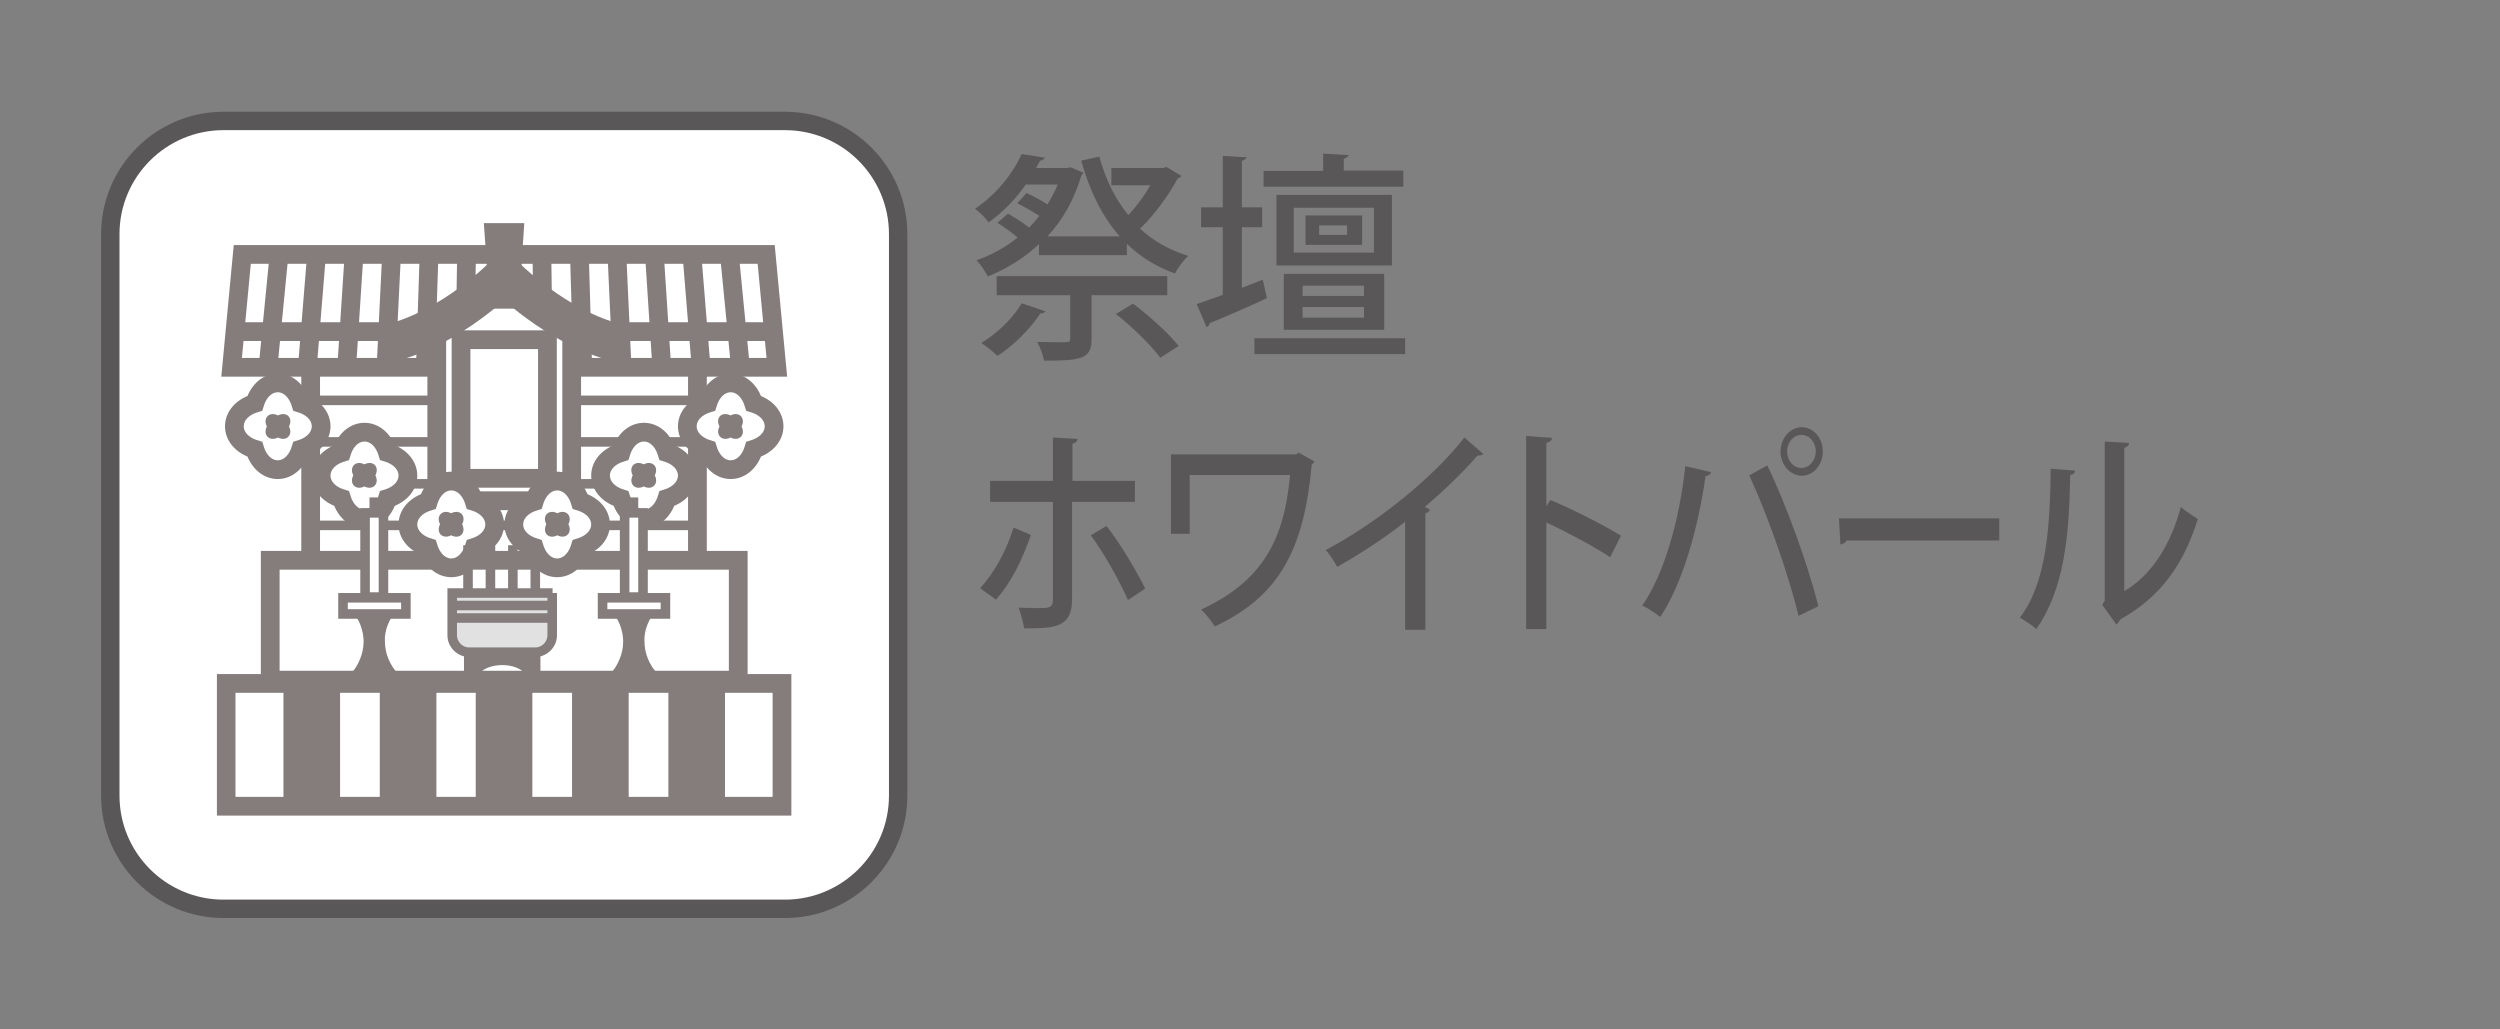 <?xml version="1.0" encoding="UTF-8"?><svg id="_レイヤー_1" xmlns="http://www.w3.org/2000/svg" xmlns:xlink="http://www.w3.org/1999/xlink" viewBox="0 0 68 28"><rect x="0" y="0" width="68" height="28" fill="#808080" stroke="none"/><defs><style>.cls-1{fill:#c9caca;}.cls-2{fill:#231815;}.cls-3{fill:#595757;}.cls-4{stroke-width:1.03px;}.cls-4,.cls-5,.cls-6,.cls-7,.cls-8,.cls-9{fill:none;}.cls-4,.cls-5,.cls-7,.cls-8,.cls-9{stroke-miterlimit:10;}.cls-4,.cls-7,.cls-8,.cls-9{stroke:#231815;}.cls-5{stroke:#595757;stroke-width:.5px;}.cls-10{fill:#fff;}.cls-11{opacity:.56;}.cls-7{stroke-width:.26px;}.cls-8{stroke-width:.51px;}.cls-12{clip-path:url(#clippath);}.cls-9{stroke-width:1.54px;}</style><clipPath id="clippath"><rect class="cls-6" x="5.9" y="6.07" width="15.63" height="16.12"/></clipPath></defs><path class="cls-3" d="M31.71,4.53l.43.26s-.06.05-.11.07c-.24.44-.62.98-1.02,1.36.35.33.79.58,1.31.74-.13.12-.29.33-.36.48-.52-.19-.95-.46-1.31-.81v.31h-2.39v-.3c-.4.38-.88.67-1.39.88-.07-.13-.2-.34-.31-.44.4-.14.79-.35,1.12-.62-.16-.14-.38-.29-.55-.4l.29-.25c.18.11.4.24.57.38.1-.1.19-.2.28-.32-.18-.11-.41-.25-.6-.34l.25-.28c.18.08.4.2.57.31.11-.17.2-.35.28-.54h-.87c-.25.36-.58.72-1.01,1.03-.08-.12-.25-.29-.37-.37.62-.42,1.05-1,1.27-1.49l.63.1s-.05.08-.13.08l-.11.2h.85l.09-.02.35.15s-.04.05-.06.08c-.19.65-.51,1.21-.92,1.65h1.97c-.48-.54-.82-1.23-1.05-2.06l.49-.11c.17.61.43,1.15.79,1.59.22-.23.44-.53.6-.81h-1.06v-.47h1.41l.09-.03ZM28.44,8.47s-.07.07-.14.05c-.28.43-.73.88-1.17,1.16-.1-.1-.31-.27-.44-.35.42-.25.86-.67,1.1-1.08l.65.22ZM31.75,8.03h-2.06v1.19c0,.54-.26.59-1.29.59-.03-.16-.11-.37-.19-.51.2,0,.4.01.55.01.33,0,.35,0,.35-.1v-1.18h-2v-.52h4.64v.52ZM31.56,9.73c-.24-.33-.77-.85-1.21-1.19l.47-.28c.44.33.98.82,1.24,1.15l-.5.32Z"/><path class="cls-3" d="M34.35,7.62l.11.49c-.56.26-1.16.52-1.56.68,0,.05-.04.09-.08.11l-.27-.63c.2-.07.44-.15.71-.25v-1.84h-.59v-.54h.59v-1.4l.65.04s-.04.08-.13.09v1.27h.55v.54h-.55v1.65l.56-.22ZM34.12,9.2h4.1v.43h-4.1v-.43ZM38.17,4.65v.43h-3.8v-.43h1.62v-.47l.7.04s-.05.08-.14.1v.32h1.61ZM37.86,7.22h-3.14v-1.92h3.14v1.92ZM37.65,8.97h-2.73v-1.52h2.73v1.52ZM37.37,5.65h-2.18v1.22h2.18v-1.22ZM35.43,8.05h1.67v-.28h-1.67v.28ZM35.43,8.64h1.67v-.29h-1.67v.29ZM37.05,6.66h-1.54v-.8h1.54v.8ZM36.64,6.13h-.76v.26h.76v-.26Z"/><path class="cls-3" d="M28.04,14.55c-.24.7-.55,1.31-.95,1.76l-.43-.31c.36-.4.69-.95.91-1.65l.47.2ZM29.16,13.65v2.65c0,.79-.5.79-1.3.79-.03-.15-.09-.39-.15-.56.16,0,.35.01.5.01.32,0,.43,0,.43-.23v-2.66h-1.71v-.57h1.71v-1.18l.67.04c-.01.06-.05.11-.14.13v1.01h1.7v.57h-1.7ZM30.1,14.31c.38.49.79,1.18,1.05,1.7l-.47.31c-.23-.53-.68-1.32-1.01-1.76l.42-.25Z"/><path class="cls-3" d="M35.76,12.55s-.05.07-.08.08c-.21,2.29-.86,3.58-2.64,4.41-.09-.15-.24-.34-.37-.46,1.66-.77,2.26-1.88,2.42-3.66h-2.73v1.6h-.51v-2.16h3.41l.06-.05.43.24Z"/><path class="cls-3" d="M40.36,12.34s-.06.05-.12.05c-.01,0-.03,0-.05,0-.4.46-.94.98-1.44,1.4.05.02.11.05.14.07-.01.05-.06.09-.12.1v3.17h-.55v-2.94c-.51.41-1.21.87-1.85,1.23-.07-.14-.21-.35-.31-.46,1.39-.73,2.95-1.99,3.77-3.06l.53.46Z"/><path class="cls-3" d="M43.79,15.15c-.48-.31-1.19-.69-1.73-.94v2.9h-.55v-5.25l.7.05c0,.07-.05.11-.15.14v1.72l.11-.17c.6.25,1.39.65,1.92.97l-.29.58Z"/><path class="cls-3" d="M46.53,12.85c0,.05-.06.09-.14.1-.2,1.43-.63,2.93-1.23,3.83-.14-.11-.33-.23-.49-.31.58-.83,1.01-2.29,1.17-3.79l.7.16ZM48.92,16.75c-.24-1.01-.81-2.68-1.34-3.82l.49-.27c.53,1.09,1.12,2.75,1.39,3.83l-.54.26ZM49.01,11.62c.31,0,.57.29.57.66s-.26.66-.57.66-.58-.29-.58-.66.27-.66.58-.66M49.39,12.28c0-.25-.17-.45-.39-.45s-.39.2-.39.45.17.45.39.45.39-.22.39-.45"/><path class="cls-3" d="M50.02,14.1h4.36v.6h-4.15c-.03.06-.1.1-.17.11l-.04-.71Z"/><path class="cls-3" d="M56.44,12.8c0,.07-.05.11-.13.12-.03,1.67-.16,3.09-.92,4.19-.11-.1-.31-.23-.45-.31.73-.95.82-2.48.84-4.05l.66.05ZM57.78,16.08c.78-.46,1.27-1.3,1.54-2.29.11.1.34.25.46.33-.38,1.22-1,2.11-2.11,2.73-.02.05-.07.1-.1.14l-.39-.54.07-.11v-4.33l.66.04c0,.06-.05.11-.13.13v3.9Z"/><path class="cls-10" d="M6.08,3.29h15.27c1.7,0,3.08,1.38,3.08,3.08v15.27c0,1.7-1.38,3.08-3.08,3.08H6.08c-1.7,0-3.08-1.38-3.08-3.08V6.37c0-1.7,1.38-3.08,3.08-3.08Z"/><path class="cls-5" d="M6.08,3.29h15.27c1.7,0,3.08,1.38,3.08,3.08v15.27c0,1.7-1.38,3.08-3.08,3.08H6.08c-1.7,0-3.08-1.38-3.08-3.08V6.37c0-1.7,1.38-3.08,3.08-3.08Z"/><g class="cls-11"><g class="cls-12"><rect class="cls-10" x="8.45" y="9.91" width="10.52" height="5.51"/><rect class="cls-8" x="8.45" y="9.91" width="10.52" height="5.51"/><polygon class="cls-10" points="21.13 9.99 6.3 9.99 6.59 6.92 20.84 6.92 21.13 9.99"/><polygon class="cls-8" points="21.13 9.99 6.3 9.99 6.59 6.92 20.84 6.92 21.13 9.99"/><rect class="cls-10" x="6.15" y="18.59" width="15.12" height="3.34"/><rect class="cls-8" x="6.15" y="18.59" width="15.12" height="3.34"/><line class="cls-9" x1="8.48" y1="21.93" x2="8.48" y2="18.59"/><line class="cls-9" x1="11.1" y1="21.93" x2="11.1" y2="18.59"/><line class="cls-9" x1="13.71" y1="21.93" x2="13.71" y2="18.59"/><line class="cls-9" x1="16.33" y1="21.93" x2="16.33" y2="18.59"/><line class="cls-9" x1="18.95" y1="21.93" x2="18.95" y2="18.59"/><line class="cls-7" x1="18.98" y1="14.29" x2="8.45" y2="14.29"/><line class="cls-7" x1="18.98" y1="13.16" x2="8.45" y2="13.16"/><line class="cls-7" x1="18.98" y1="12.02" x2="8.45" y2="12.02"/><line class="cls-7" x1="18.98" y1="10.89" x2="8.45" y2="10.89"/><rect class="cls-10" x="7.35" y="15.24" width="12.73" height="3.26"/><rect class="cls-8" x="7.35" y="15.24" width="12.73" height="3.26"/><line class="cls-8" x1="7.29" y1="9.99" x2="7.59" y2="6.92"/><line class="cls-8" x1="8.36" y1="9.99" x2="8.61" y2="6.92"/><line class="cls-8" x1="9.43" y1="9.99" x2="9.63" y2="6.92"/><line class="cls-8" x1="10.5" y1="9.99" x2="10.65" y2="6.92"/><line class="cls-8" x1="11.57" y1="9.99" x2="11.67" y2="6.92"/><line class="cls-8" x1="12.64" y1="9.99" x2="12.69" y2="6.92"/><line class="cls-8" x1="13.71" y1="9.99" x2="13.71" y2="6.92"/><line class="cls-8" x1="14.78" y1="9.99" x2="14.74" y2="6.92"/><line class="cls-8" x1="15.85" y1="9.99" x2="15.76" y2="6.92"/><line class="cls-8" x1="16.92" y1="9.99" x2="16.78" y2="6.92"/><line class="cls-8" x1="18" y1="9.99" x2="17.8" y2="6.92"/><line class="cls-8" x1="19.07" y1="9.99" x2="18.82" y2="6.92"/><line class="cls-8" x1="20.14" y1="9.99" x2="19.84" y2="6.92"/><line class="cls-8" x1="21.13" y1="9.02" x2="6.3" y2="9.02"/><polygon class="cls-10" points="15.55 13.62 11.88 13.62 11.88 8.64 12.88 8.14 14.55 8.14 15.55 8.87 15.55 13.62"/><polygon class="cls-8" points="15.55 13.62 11.88 13.62 11.88 8.64 12.88 8.14 14.55 8.14 15.55 8.87 15.55 13.62"/><polygon class="cls-2" points="14.16 7.61 13.27 7.61 13.16 6.07 14.26 6.07 14.16 7.61"/><rect class="cls-8" x="12.54" y="9.24" width="2.35" height="3.77"/><path class="cls-4" d="M16.81,9.33c-1.68-.41-3.1-1.86-3.1-1.86,0,0-1.41,1.45-3.1,1.86"/><path class="cls-10" d="M8.18,12.22c-.23.74-1.02.74-1.25,0-.74-.23-.74-1.02,0-1.25.23-.74,1.02-.74,1.25,0,.74.23.74,1.02,0,1.25"/><path class="cls-8" d="M8.18,12.22c-.23.74-1.02.74-1.25,0-.74-.23-.74-1.02,0-1.25.23-.74,1.02-.74,1.25,0,.74.23.74,1.02,0,1.25Z"/><path class="cls-2" d="M7.86,11.6c.12.23-.07.42-.3.3-.23.12-.42-.07-.3-.3-.12-.23.07-.42.3-.3.24-.12.42.07.3.3"/><path class="cls-10" d="M10.54,13.56c-.23.74-1.02.74-1.25,0-.74-.23-.74-1.02,0-1.25.23-.74,1.02-.74,1.25,0,.74.23.74,1.02,0,1.25"/><path class="cls-8" d="M10.54,13.56c-.23.74-1.02.74-1.25,0-.74-.23-.74-1.02,0-1.25.23-.74,1.02-.74,1.25,0,.74.23.74,1.02,0,1.25Z"/><path class="cls-2" d="M10.21,12.93c.12.23-.07.42-.3.3-.23.12-.42-.07-.3-.3-.12-.23.07-.42.3-.3.24-.12.42.07.3.3"/><path class="cls-10" d="M12.9,14.89c-.23.74-1.02.74-1.25,0-.74-.23-.74-1.02,0-1.25.23-.74,1.02-.74,1.25,0,.74.23.74,1.02,0,1.25"/><path class="cls-8" d="M12.9,14.89c-.23.74-1.02.74-1.25,0-.74-.23-.74-1.02,0-1.25.23-.74,1.02-.74,1.25,0,.74.23.74,1.02,0,1.25Z"/><path class="cls-2" d="M12.57,14.26c.12.24-.07.42-.3.3-.23.12-.42-.07-.3-.3-.12-.23.07-.42.3-.3.24-.12.42.07.3.3"/><path class="cls-10" d="M19.25,12.22c.23.74,1.02.74,1.25,0,.74-.23.74-1.02,0-1.25-.23-.74-1.02-.74-1.25,0-.74.23-.74,1.02,0,1.25"/><path class="cls-8" d="M19.25,12.22c.23.74,1.02.74,1.25,0,.74-.23.74-1.02,0-1.25-.23-.74-1.02-.74-1.25,0-.74.23-.74,1.02,0,1.25Z"/><path class="cls-2" d="M19.57,11.6c-.12.23.07.42.3.3.23.12.42-.07.3-.3.12-.23-.07-.42-.3-.3-.24-.12-.42.07-.3.3"/><path class="cls-10" d="M16.89,13.56c.23.74,1.02.74,1.25,0,.74-.23.74-1.02,0-1.25-.23-.74-1.02-.74-1.25,0-.74.23-.74,1.02,0,1.25"/><path class="cls-8" d="M16.89,13.56c.23.74,1.02.74,1.25,0,.74-.23.74-1.02,0-1.25-.23-.74-1.02-.74-1.25,0-.74.23-.74,1.02,0,1.25Z"/><path class="cls-2" d="M17.21,12.93c-.12.23.07.42.3.3.23.12.42-.07.3-.3.12-.23-.07-.42-.3-.3-.24-.12-.42.07-.3.3"/><path class="cls-10" d="M14.53,14.89c.23.74,1.02.74,1.25,0,.74-.23.74-1.02,0-1.25-.23-.74-1.02-.74-1.25,0-.74.23-.74,1.02,0,1.25"/><path class="cls-8" d="M14.53,14.89c.23.74,1.02.74,1.25,0,.74-.23.74-1.02,0-1.25-.23-.74-1.02-.74-1.25,0-.74.23-.74,1.02,0,1.25Z"/><path class="cls-2" d="M14.86,14.26c-.12.24.07.42.3.3.23.12.42-.07.3-.3.12-.23-.07-.42-.3-.3-.24-.12-.42.07-.3.3"/><line class="cls-7" x1="10.18" y1="13.53" x2="10.18" y2="13.9"/><path class="cls-2" d="M10.87,16.53c-.17.15-.26.31-.32.46-.06.15-.09.31-.08.46,0,.15.03.31.09.46.06.15.15.31.32.46h-1.39c.17-.15.25-.31.31-.46.06-.15.09-.31.09-.46,0-.15-.03-.3-.09-.46-.06-.15-.15-.3-.32-.46h1.39Z"/><rect class="cls-10" x="9.33" y="16.26" width="1.71" height=".44"/><rect class="cls-7" x="9.33" y="16.26" width="1.71" height=".44"/><rect class="cls-10" x="9.93" y="13.95" width=".5" height="2.29"/><rect class="cls-7" x="9.93" y="13.95" width=".5" height="2.29"/><line class="cls-7" x1="17.23" y1="13.53" x2="17.23" y2="13.9"/><path class="cls-2" d="M17.93,16.53c-.17.15-.26.31-.32.46-.06.15-.09.31-.08.46,0,.15.03.31.09.46.06.15.15.31.32.46h-1.39c.17-.15.25-.31.31-.46.06-.15.09-.31.09-.46,0-.15-.03-.3-.09-.46-.06-.15-.15-.3-.32-.46h1.39Z"/><rect class="cls-10" x="16.39" y="16.26" width="1.71" height=".44"/><rect class="cls-7" x="16.39" y="16.26" width="1.71" height=".44"/><rect class="cls-10" x="16.99" y="13.95" width=".5" height="2.29"/><rect class="cls-7" x="16.99" y="13.95" width=".5" height="2.29"/><path class="cls-1" d="M15.02,16.13v1.15c0,.25-.21.46-.46.46h-1.8c-.25,0-.46-.21-.46-.46v-1.15h2.73Z"/><path class="cls-7" d="M15.02,16.13v1.15c0,.25-.21.46-.46.46h-1.8c-.25,0-.46-.21-.46-.46v-1.15h2.73Z"/><path class="cls-2" d="M14.69,17.68h-2.07v.63h.43c.11-.13.34-.22.61-.22s.5.09.61.22h.43v-.63Z"/><line class="cls-7" x1="12.29" y1="16.47" x2="15.02" y2="16.47"/><line class="cls-7" x1="12.29" y1="16.81" x2="15.02" y2="16.81"/><line class="cls-7" x1="12.73" y1="14.83" x2="12.73" y2="16.12"/><line class="cls-7" x1="13.34" y1="14.83" x2="13.34" y2="16.12"/><line class="cls-7" x1="13.95" y1="14.83" x2="13.95" y2="16.12"/><line class="cls-7" x1="14.56" y1="14.83" x2="14.56" y2="16.12"/></g></g></svg>